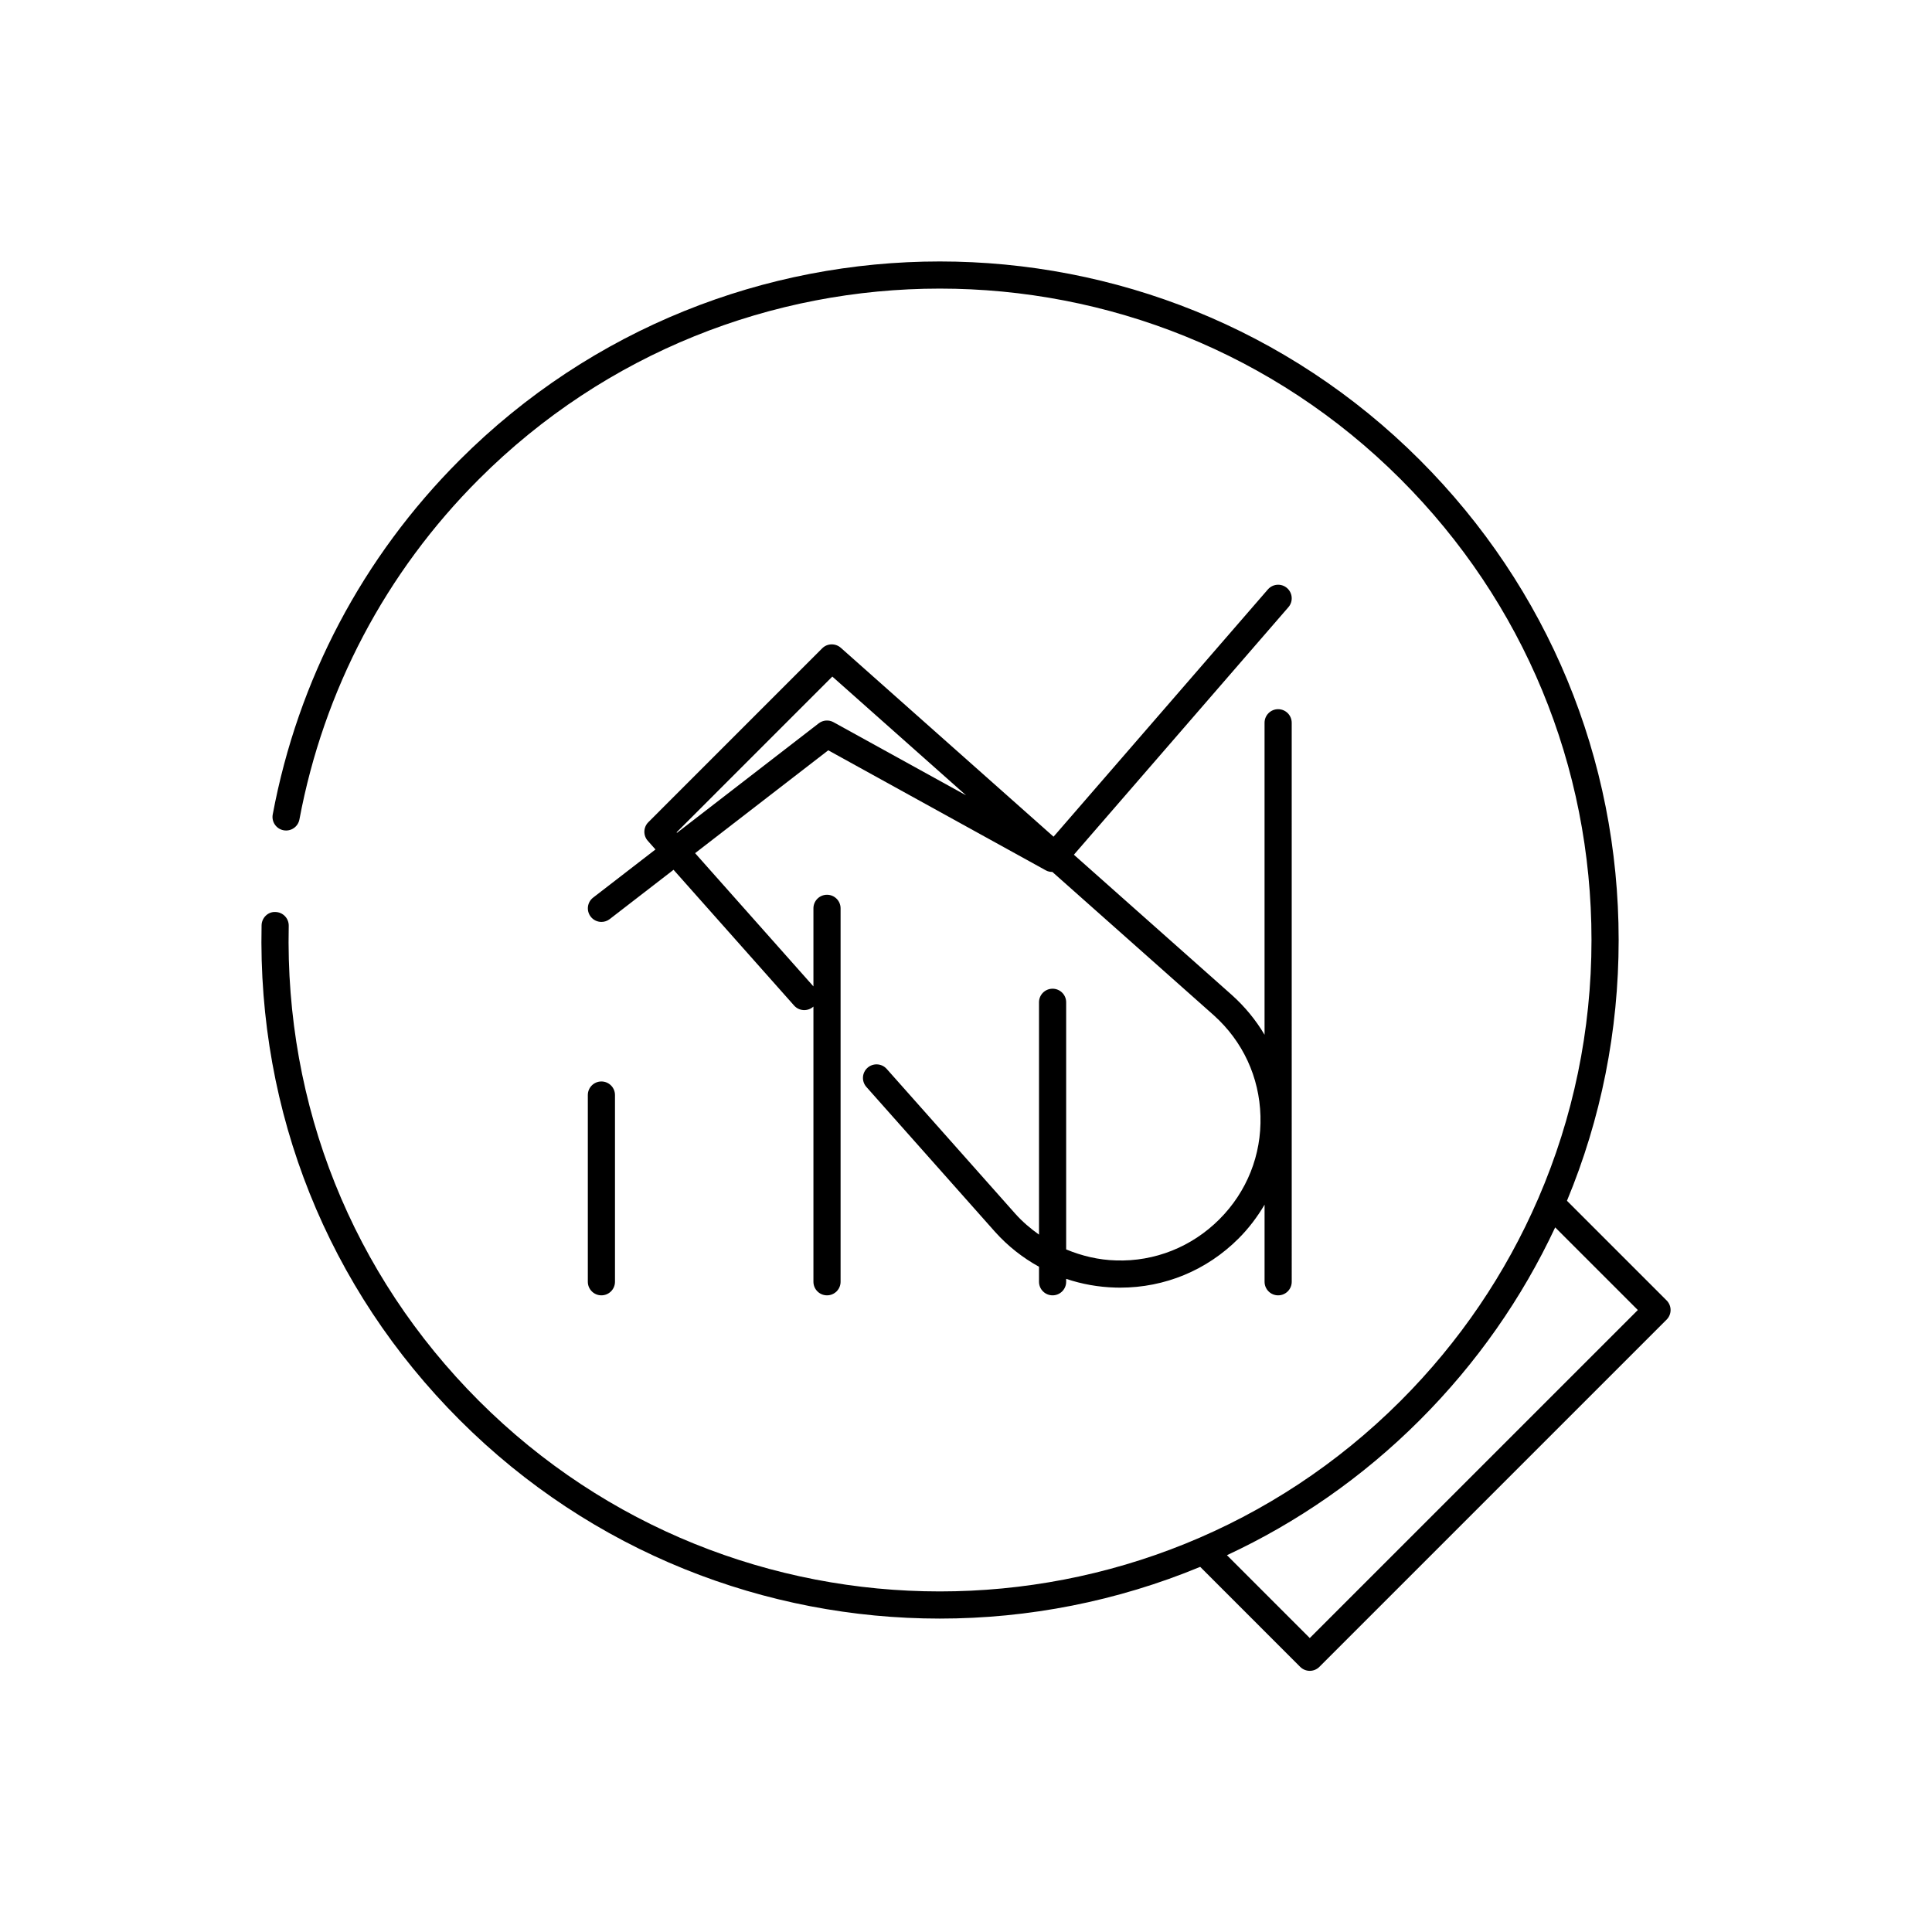 <?xml version="1.0" encoding="UTF-8"?>
<!-- Uploaded to: ICON Repo, www.iconrepo.com, Generator: ICON Repo Mixer Tools -->
<svg fill="#000000" width="800px" height="800px" version="1.1" viewBox="144 144 512 512" xmlns="http://www.w3.org/2000/svg">
 <g>
  <path d="m559.26 462.22c8.984-21.609 13.699-44.992 13.699-69.102 0-48.062-18.715-93.242-52.695-127.22-70.145-70.145-184.29-70.145-254.43 0-25.73 25.73-42.867 58.211-49.555 93.938-0.367 1.953 0.922 3.832 2.875 4.195 1.961 0.367 3.836-0.922 4.199-2.875 6.422-34.285 22.871-65.473 47.57-90.168 67.336-67.34 176.91-67.34 244.25 0 32.625 32.621 50.59 75.992 50.59 122.13 0 23.922-4.871 47.086-14.07 68.41-0.035 0.074-0.07 0.145-0.098 0.219-8.539 19.711-20.773 37.852-36.422 53.5-67.34 67.332-176.91 67.332-244.25 0-33.535-33.531-51.438-78.242-50.406-125.88 0.043-1.988-1.531-3.633-3.519-3.676-1.973-0.117-3.637 1.539-3.676 3.523-1.074 49.621 17.574 96.188 52.512 131.12 35.074 35.074 81.145 52.609 127.22 52.609 23.492 0 46.977-4.586 69.012-13.707l26.496 26.5c0.676 0.676 1.59 1.055 2.543 1.055 0.957 0 1.871-0.379 2.543-1.055l92.02-92.02c1.406-1.406 1.406-3.684 0-5.09zm-68.156 115.88-21.953-21.957c18.516-8.621 35.859-20.551 51.117-35.809 15.062-15.062 27.109-32.332 35.871-51.066l21.902 21.902z"/>
  <path d="m299.78 483.68c0 1.988 1.609 3.598 3.598 3.598 1.988 0 3.598-1.609 3.598-3.598v-49.48c0-1.988-1.609-3.598-3.598-3.598-1.988 0-3.598 1.609-3.598 3.598z"/>
  <path d="m300.54 386.92c0.707 0.922 1.77 1.398 2.852 1.398 0.766 0 1.543-0.246 2.195-0.754l16.91-13.062 31.953 35.984c1.32 1.488 3.59 1.602 5.082 0.301 0.016-0.012 0.02-0.031 0.035-0.047v72.941c0 1.988 1.609 3.598 3.598 3.598 1.988 0 3.598-1.609 3.598-3.598v-98.961c0-1.988-1.609-3.598-3.598-3.598-1.988 0-3.598 1.609-3.598 3.598v20.688l-31.359-35.312 35.289-27.258 57.707 31.84c0.531 0.293 1.105 0.387 1.684 0.395l42.773 37.98c7.695 6.902 12.094 16.383 12.375 26.715 0.285 10.332-3.586 20.051-10.895 27.363-7.309 7.309-17.129 11.23-27.363 10.895-4.652-0.125-9.086-1.199-13.234-2.918v-65.492c0-1.988-1.609-3.598-3.598-3.598-1.988 0-3.598 1.609-3.598 3.598v61.57c-2.254-1.602-4.383-3.406-6.277-5.523l-34.086-38.391c-1.328-1.488-3.598-1.609-5.082-0.301-1.488 1.32-1.621 3.59-0.301 5.082l34.098 38.402c3.398 3.793 7.344 6.871 11.648 9.25v3.977c0 1.988 1.609 3.598 3.598 3.598 1.988 0 3.598-1.609 3.598-3.598v-0.773c4.144 1.395 8.52 2.188 13.039 2.312 0.422 0.016 0.84 0.02 1.262 0.02 11.855 0 22.961-4.598 31.387-13.023 2.723-2.723 4.996-5.75 6.891-8.969v20.434c0 1.988 1.609 3.598 3.598 3.598 1.988 0 3.598-1.609 3.598-3.598l-0.004-148.14c0-1.988-1.609-3.598-3.598-3.598-1.988 0-3.598 1.609-3.598 3.598v82.68c-2.293-3.875-5.199-7.426-8.668-10.539l-41.863-37.172 56.852-65.598c1.301-1.496 1.137-3.773-0.363-5.074-1.5-1.301-3.773-1.137-5.078 0.367l-56.797 65.527-56.383-50.066c-1.422-1.25-3.582-1.203-4.934 0.148l-46.066 46.074c-1.348 1.348-1.414 3.508-0.148 4.934l2.035 2.293-16.523 12.762c-1.57 1.211-1.859 3.469-0.641 5.043zm64.035-63.621 35.438 31.469-35.113-19.371c-1.254-0.703-2.809-0.578-3.941 0.301l-37.547 29.004-0.109-0.125z"/>
 </g>
</svg>